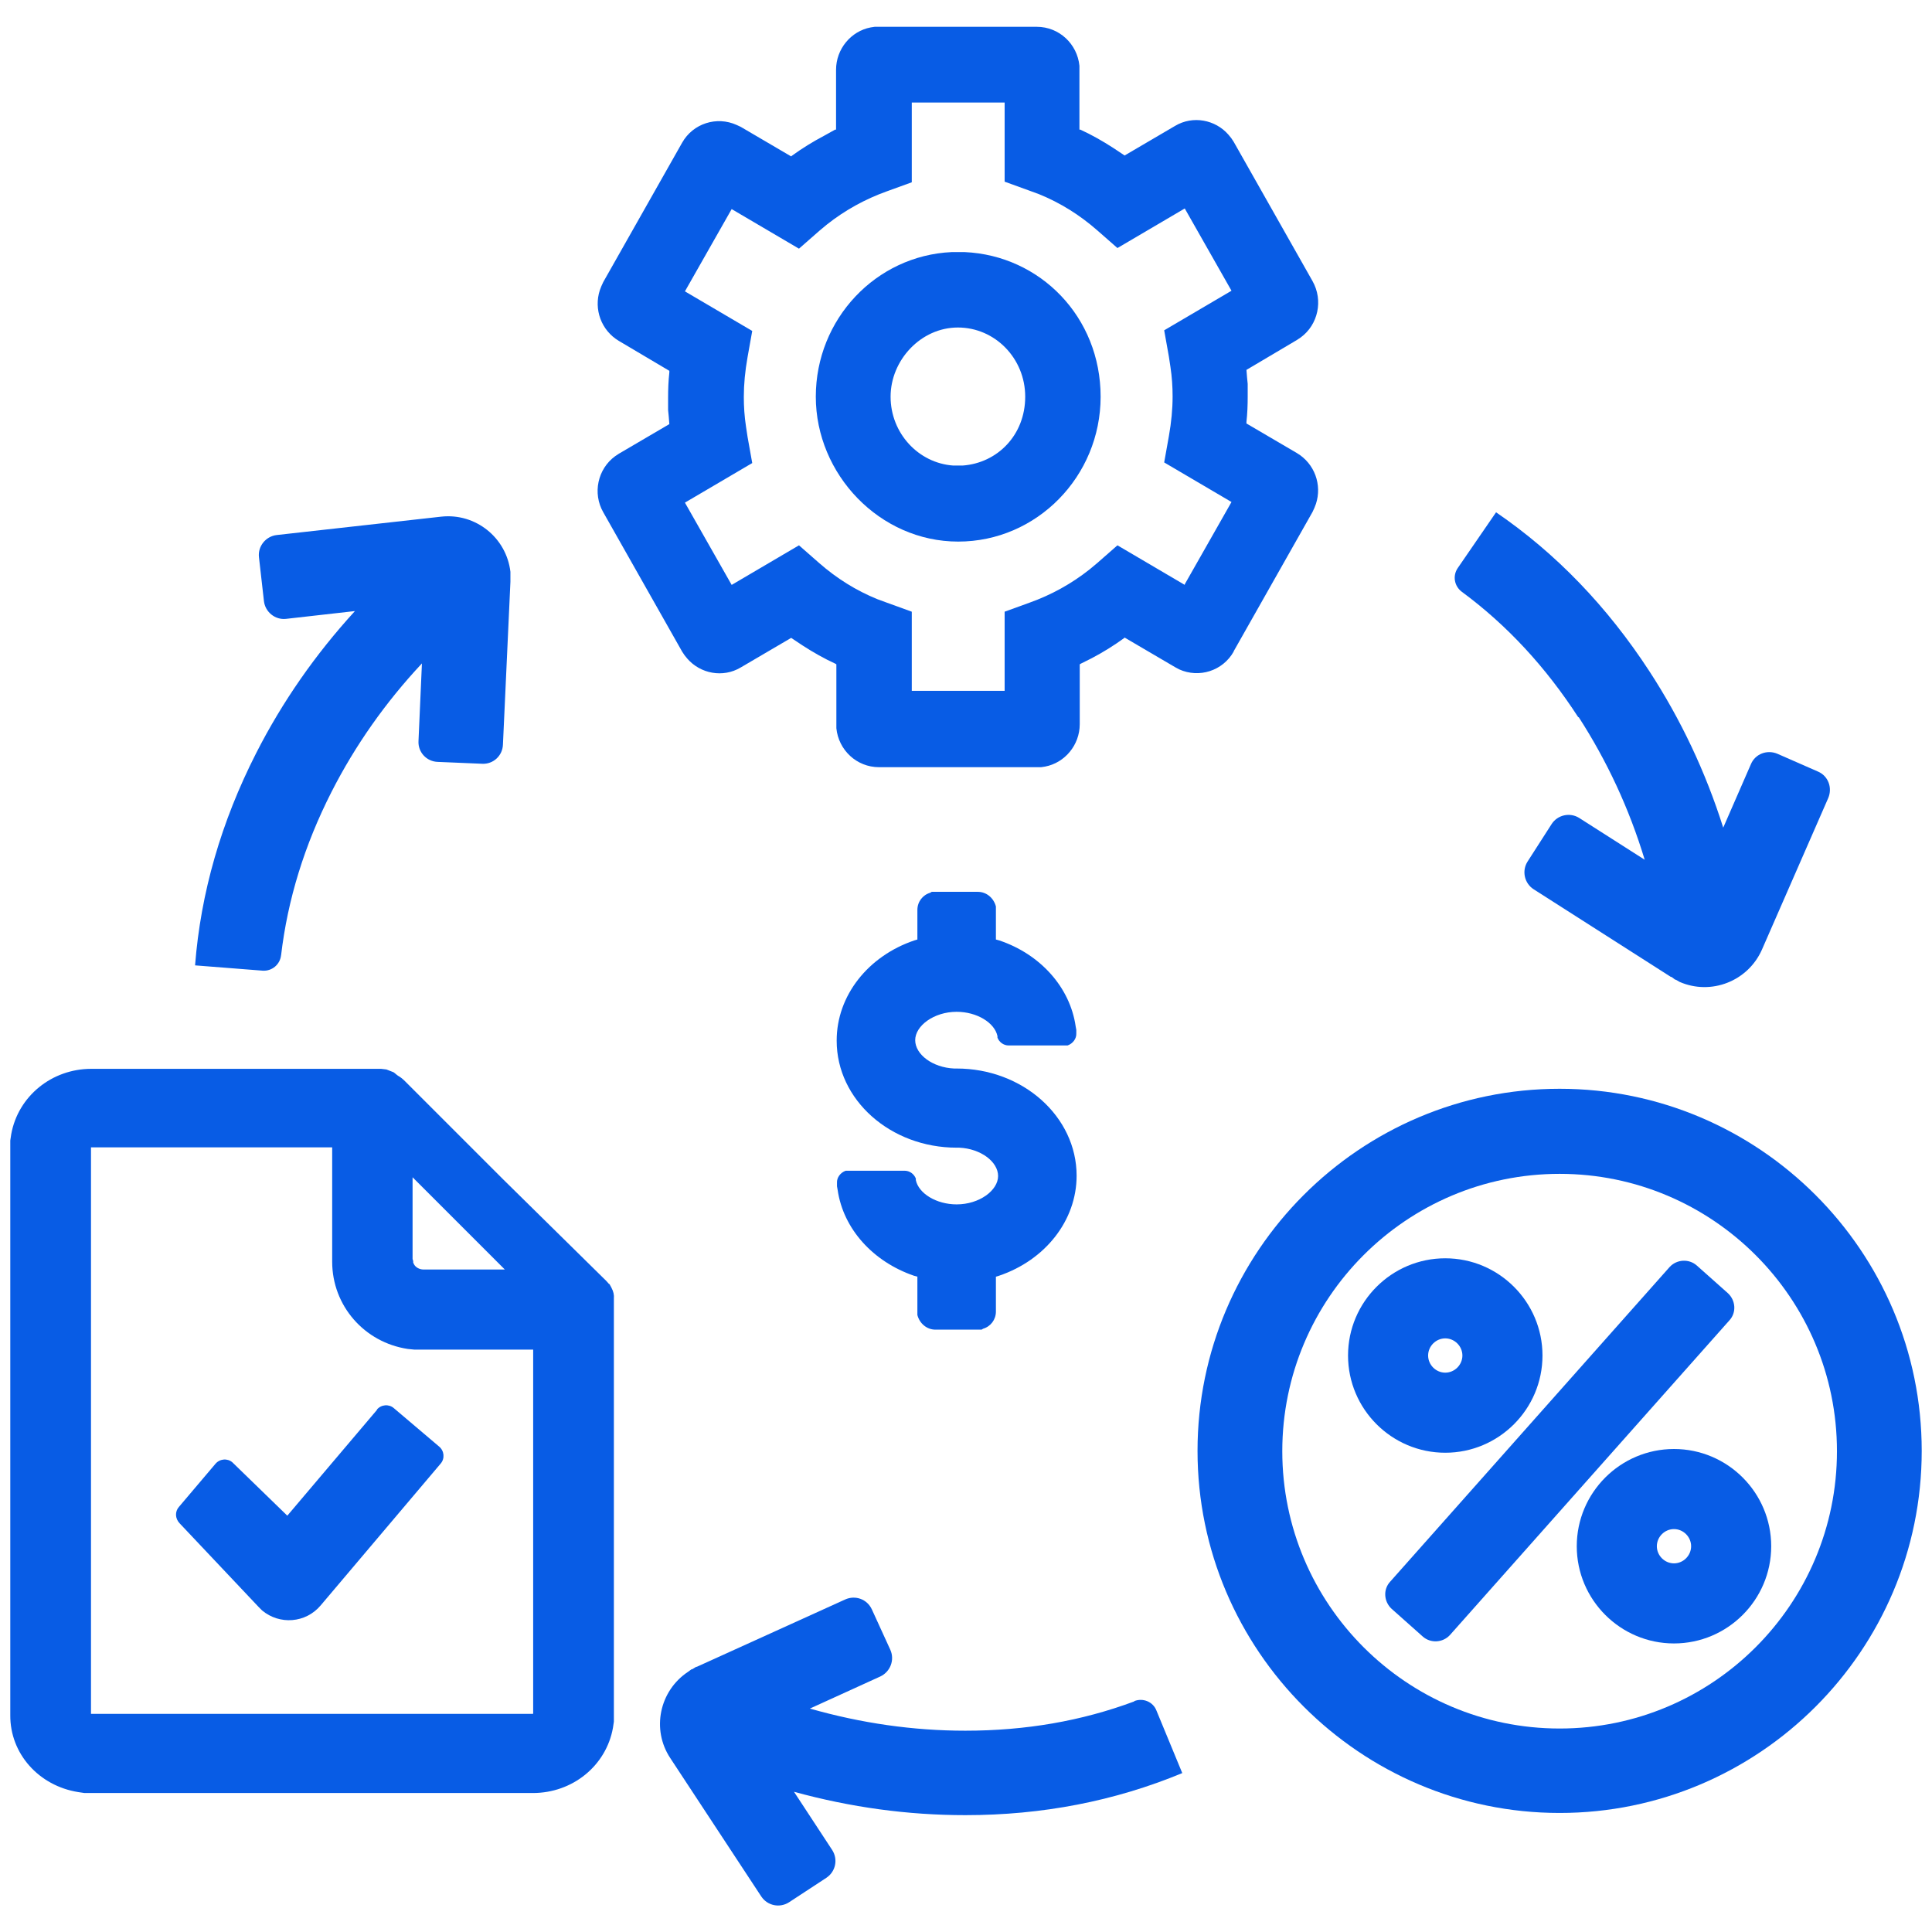 <?xml version="1.0" encoding="UTF-8"?><svg id="a" xmlns="http://www.w3.org/2000/svg" width="62" height="62" viewBox="0 0 62 62"><path d="M36.4,54.6c-1.69,.63-3.49,.94-5.42,.94-1.68,0-3.34-.24-4.99-.71l2.26-1.03c.32-.15,.47-.53,.32-.86l-.59-1.29c-.15-.33-.53-.47-.86-.32l-4.76,2.16h-.02l-.13,.08h-.02l-.11,.08c-.92,.61-1.18,1.85-.57,2.77l2.92,4.44c.2,.3,.6,.38,.9,.18l1.19-.78c.3-.2,.38-.6,.18-.9l-1.22-1.86c1.82,.5,3.65,.75,5.5,.75,2.47,0,4.79-.45,6.96-1.35l-.83-2.01c-.11-.28-.43-.41-.71-.3Z" fill="#085ce5"/><path d="M9.02,30.66c.21-1.79,.75-3.54,1.62-5.25,.76-1.49,1.73-2.87,2.9-4.12l-.11,2.49c-.02,.36,.26,.66,.62,.67l1.42,.06c.36,.02,.66-.26,.67-.62l.24-5.22s0-.02,0-.02v-.3c-.13-1.1-1.12-1.89-2.22-1.77l-5.28,.59c-.35,.04-.61,.36-.57,.71l.16,1.41c.04,.35,.36,.61,.71,.57l2.21-.25c-1.27,1.39-2.33,2.91-3.17,4.56-1.12,2.2-1.78,4.48-1.96,6.81l2.17,.17c.3,.02,.56-.2,.59-.5Z" fill="#085ce5"/><path d="M50.66,23.01c.91,1.41,1.62,2.93,2.12,4.58l-2.1-1.34c-.3-.19-.7-.1-.89,.2l-.77,1.2c-.19,.3-.1,.7,.2,.89l4.4,2.81h.02l.12,.09h.02l.12,.07c1.01,.44,2.19-.02,2.64-1.03l2.13-4.87c.14-.33,0-.71-.33-.85l-1.3-.57c-.33-.14-.71,0-.85,.33l-.89,2.04c-.57-1.8-1.36-3.47-2.37-5.02-1.35-2.07-2.99-3.78-4.92-5.1l-1.23,1.79c-.17,.25-.11,.58,.13,.76,1.45,1.07,2.69,2.41,3.74,4.03Z" fill="#085ce5"/><path d="M26.85,33.4c0,1.9,1.73,3.43,3.85,3.43h.08c.69,.03,1.25,.45,1.25,.91s-.6,.91-1.33,.91c-.65,0-1.22-.35-1.31-.78v-.05c-.06-.15-.2-.25-.36-.25h-1.89c-.17,.06-.29,.22-.28,.39v.11l.02,.11c.18,1.26,1.14,2.31,2.45,2.76l.11,.03v1.23c.07,.27,.3,.47,.58,.47h1.48l.05-.03c.24-.07,.41-.29,.41-.55v-1.12l.1-.03c1.48-.5,2.49-1.77,2.49-3.21,0-1.9-1.73-3.44-3.85-3.44h-.08c-.69-.03-1.25-.45-1.25-.91s.6-.91,1.33-.91c.65,0,1.22,.35,1.31,.78v.05c.06,.15,.2,.25,.36,.25h1.89c.17-.06,.29-.22,.28-.39v-.11l-.02-.11c-.18-1.26-1.14-2.32-2.45-2.76l-.11-.03v-1.06c-.07-.27-.3-.47-.58-.47h-1.48l-.05,.03c-.24,.07-.41,.29-.41,.55v.95l-.1,.03c-1.48,.5-2.49,1.77-2.49,3.21Z" fill="#085ce5"/><path d="M30.96,8.09h-.42c-2.43,.11-4.36,2.15-4.36,4.64s2.05,4.65,4.57,4.65,4.57-2.09,4.57-4.65-1.94-4.53-4.36-4.64Zm-.06,6.85h-.31c-1.12-.08-2.01-1.04-2.01-2.21s.97-2.22,2.16-2.22,2.16,.99,2.16,2.22-.89,2.13-2.01,2.21Z" fill="#085ce5"/><path d="M39.59,20.9l2.53-4.47,.06-.13,.05-.13c.2-.61-.04-1.29-.61-1.63l-1.62-.95v-.05c.03-.27,.04-.54,.04-.81v-.41l-.02-.2-.02-.25,1.62-.96,.12-.08c.56-.41,.73-1.19,.38-1.81l-2.53-4.47-.08-.12-.09-.11c-.42-.48-1.14-.62-1.71-.28l-1.62,.95-.36-.24c-.34-.22-.69-.42-1.06-.59h-.03V2.11c-.07-.7-.65-1.25-1.37-1.25h-5.2l-.13,.02c-.63,.12-1.11,.69-1.11,1.36v1.92h-.03l-.36,.2c-.36,.19-.7,.4-1.03,.64l-.02,.02-1.62-.95-.13-.06c-.64-.29-1.4-.05-1.75,.57l-2.53,4.47-.06,.13-.05,.13c-.2,.61,.04,1.29,.61,1.63l1.62,.96v.05c-.03,.27-.04,.54-.04,.81v.4l.02,.2,.02,.25-1.62,.95-.12,.08c-.56,.41-.73,1.19-.38,1.8l2.53,4.47,.08,.12,.09,.11c.42,.48,1.14,.62,1.71,.28l1.62-.95,.36,.24c.34,.22,.69,.42,1.06,.59l.03,.02v2.05c.07,.7,.65,1.25,1.37,1.25h5.2l.13-.02c.63-.12,1.11-.69,1.11-1.36v-1.92l.03-.02,.36-.18c.36-.19,.7-.4,1.03-.64l.02-.02,1.62,.95,.13,.07c.64,.29,1.4,.05,1.75-.57Zm-1.57-2.13l-2.16-1.27-.65,.57-.24,.2c-.58,.46-1.23,.82-1.93,1.07l-.8,.29v2.54h-2.98v-2.54l-.8-.29-.3-.11c-.69-.28-1.31-.67-1.87-1.16l-.65-.57-2.16,1.27-1.5-2.64,2.16-1.27-.15-.84-.05-.33c-.05-.33-.07-.64-.07-.95,0-.41,.04-.83,.12-1.28l.15-.84-2.16-1.27,1.5-2.64,2.16,1.27,.65-.57,.24-.2c.58-.46,1.23-.82,1.93-1.07l.8-.29V3.29h2.98v2.54l.8,.29,.3,.11c.69,.28,1.31,.67,1.87,1.16l.65,.57,2.16-1.27,1.5,2.64-2.16,1.27,.15,.84,.05,.33c.05,.33,.07,.64,.07,.95,0,.41-.04,.83-.12,1.28l-.15,.84,2.16,1.27-1.5,2.64Z" fill="#085ce5"/><path d="M19.54,41.2l-.08-.09-3.3-3.25-3.16-3.16c-.07-.07-.14-.13-.23-.18l-.04-.03-.06-.05-.04-.03-.23-.09-.17-.02H2.93c-1.27,0-2.35,.88-2.57,2.1l-.03,.2v18.44c-.01,1.24,.92,2.27,2.18,2.47l.2,.03h14.39c1.27,0,2.35-.87,2.57-2.09l.03-.2v-13.58c.01-.11-.01-.22-.08-.35l-.06-.11Zm-6.3-3.42l2.96,2.96h-2.61c-.13,0-.25-.07-.3-.16l-.03-.06v-.05l-.02-.07v-2.61Zm3.86,17.22H2.92v-18.18h7.74v3.67c0,1.41,1.03,2.59,2.43,2.8l.2,.02h3.82v11.68Z" fill="#085ce5"/><path d="M12.11,45.23l-2.89,3.41-1.74-1.69-.02-.02c-.16-.14-.41-.12-.55,.05l-1.17,1.38c-.13,.15-.12,.37,.02,.52l2.54,2.69,.11,.11c.56,.47,1.4,.41,1.88-.16l3.85-4.55c.14-.16,.12-.41-.05-.55l-1.45-1.23c-.16-.14-.41-.12-.55,.05Z" fill="#085ce5"/><path d="M50.05,34.94c-6.41,0-11.62,5.22-11.62,11.62s5.22,11.62,11.62,11.62,11.62-5.21,11.62-11.62-5.22-11.62-11.62-11.62Zm0,20.53c-4.91,0-8.9-3.99-8.9-8.9s3.99-8.9,8.9-8.9,8.9,3.99,8.9,8.9-3.99,8.9-8.9,8.9Z" fill="#085ce5"/><path d="M53.72,46.5c-1.72,0-3.12,1.4-3.12,3.12s1.4,3.12,3.12,3.12,3.12-1.4,3.12-3.12-1.4-3.12-3.12-3.12Zm0,3.67c-.3,0-.55-.25-.55-.55s.25-.55,.55-.55,.55,.25,.55,.55-.25,.55-.55,.55Z" fill="#085ce5"/><path d="M49.5,43.5c0-1.72-1.4-3.12-3.12-3.12s-3.12,1.4-3.12,3.12,1.4,3.12,3.12,3.12,3.12-1.4,3.12-3.12Zm-3.67,0c0-.3,.25-.55,.55-.55s.55,.25,.55,.55-.25,.55-.55,.55-.55-.25-.55-.55Z" fill="#085ce5"/><path d="M55.45,41.5l-1-.89c-.25-.22-.64-.2-.87,.05l-8.97,10.1c-.23,.25-.2,.64,.05,.87l1,.89c.25,.22,.64,.2,.87-.05l8.97-10.1c.23-.25,.2-.64-.05-.87Z" fill="#085ce5"/></svg>